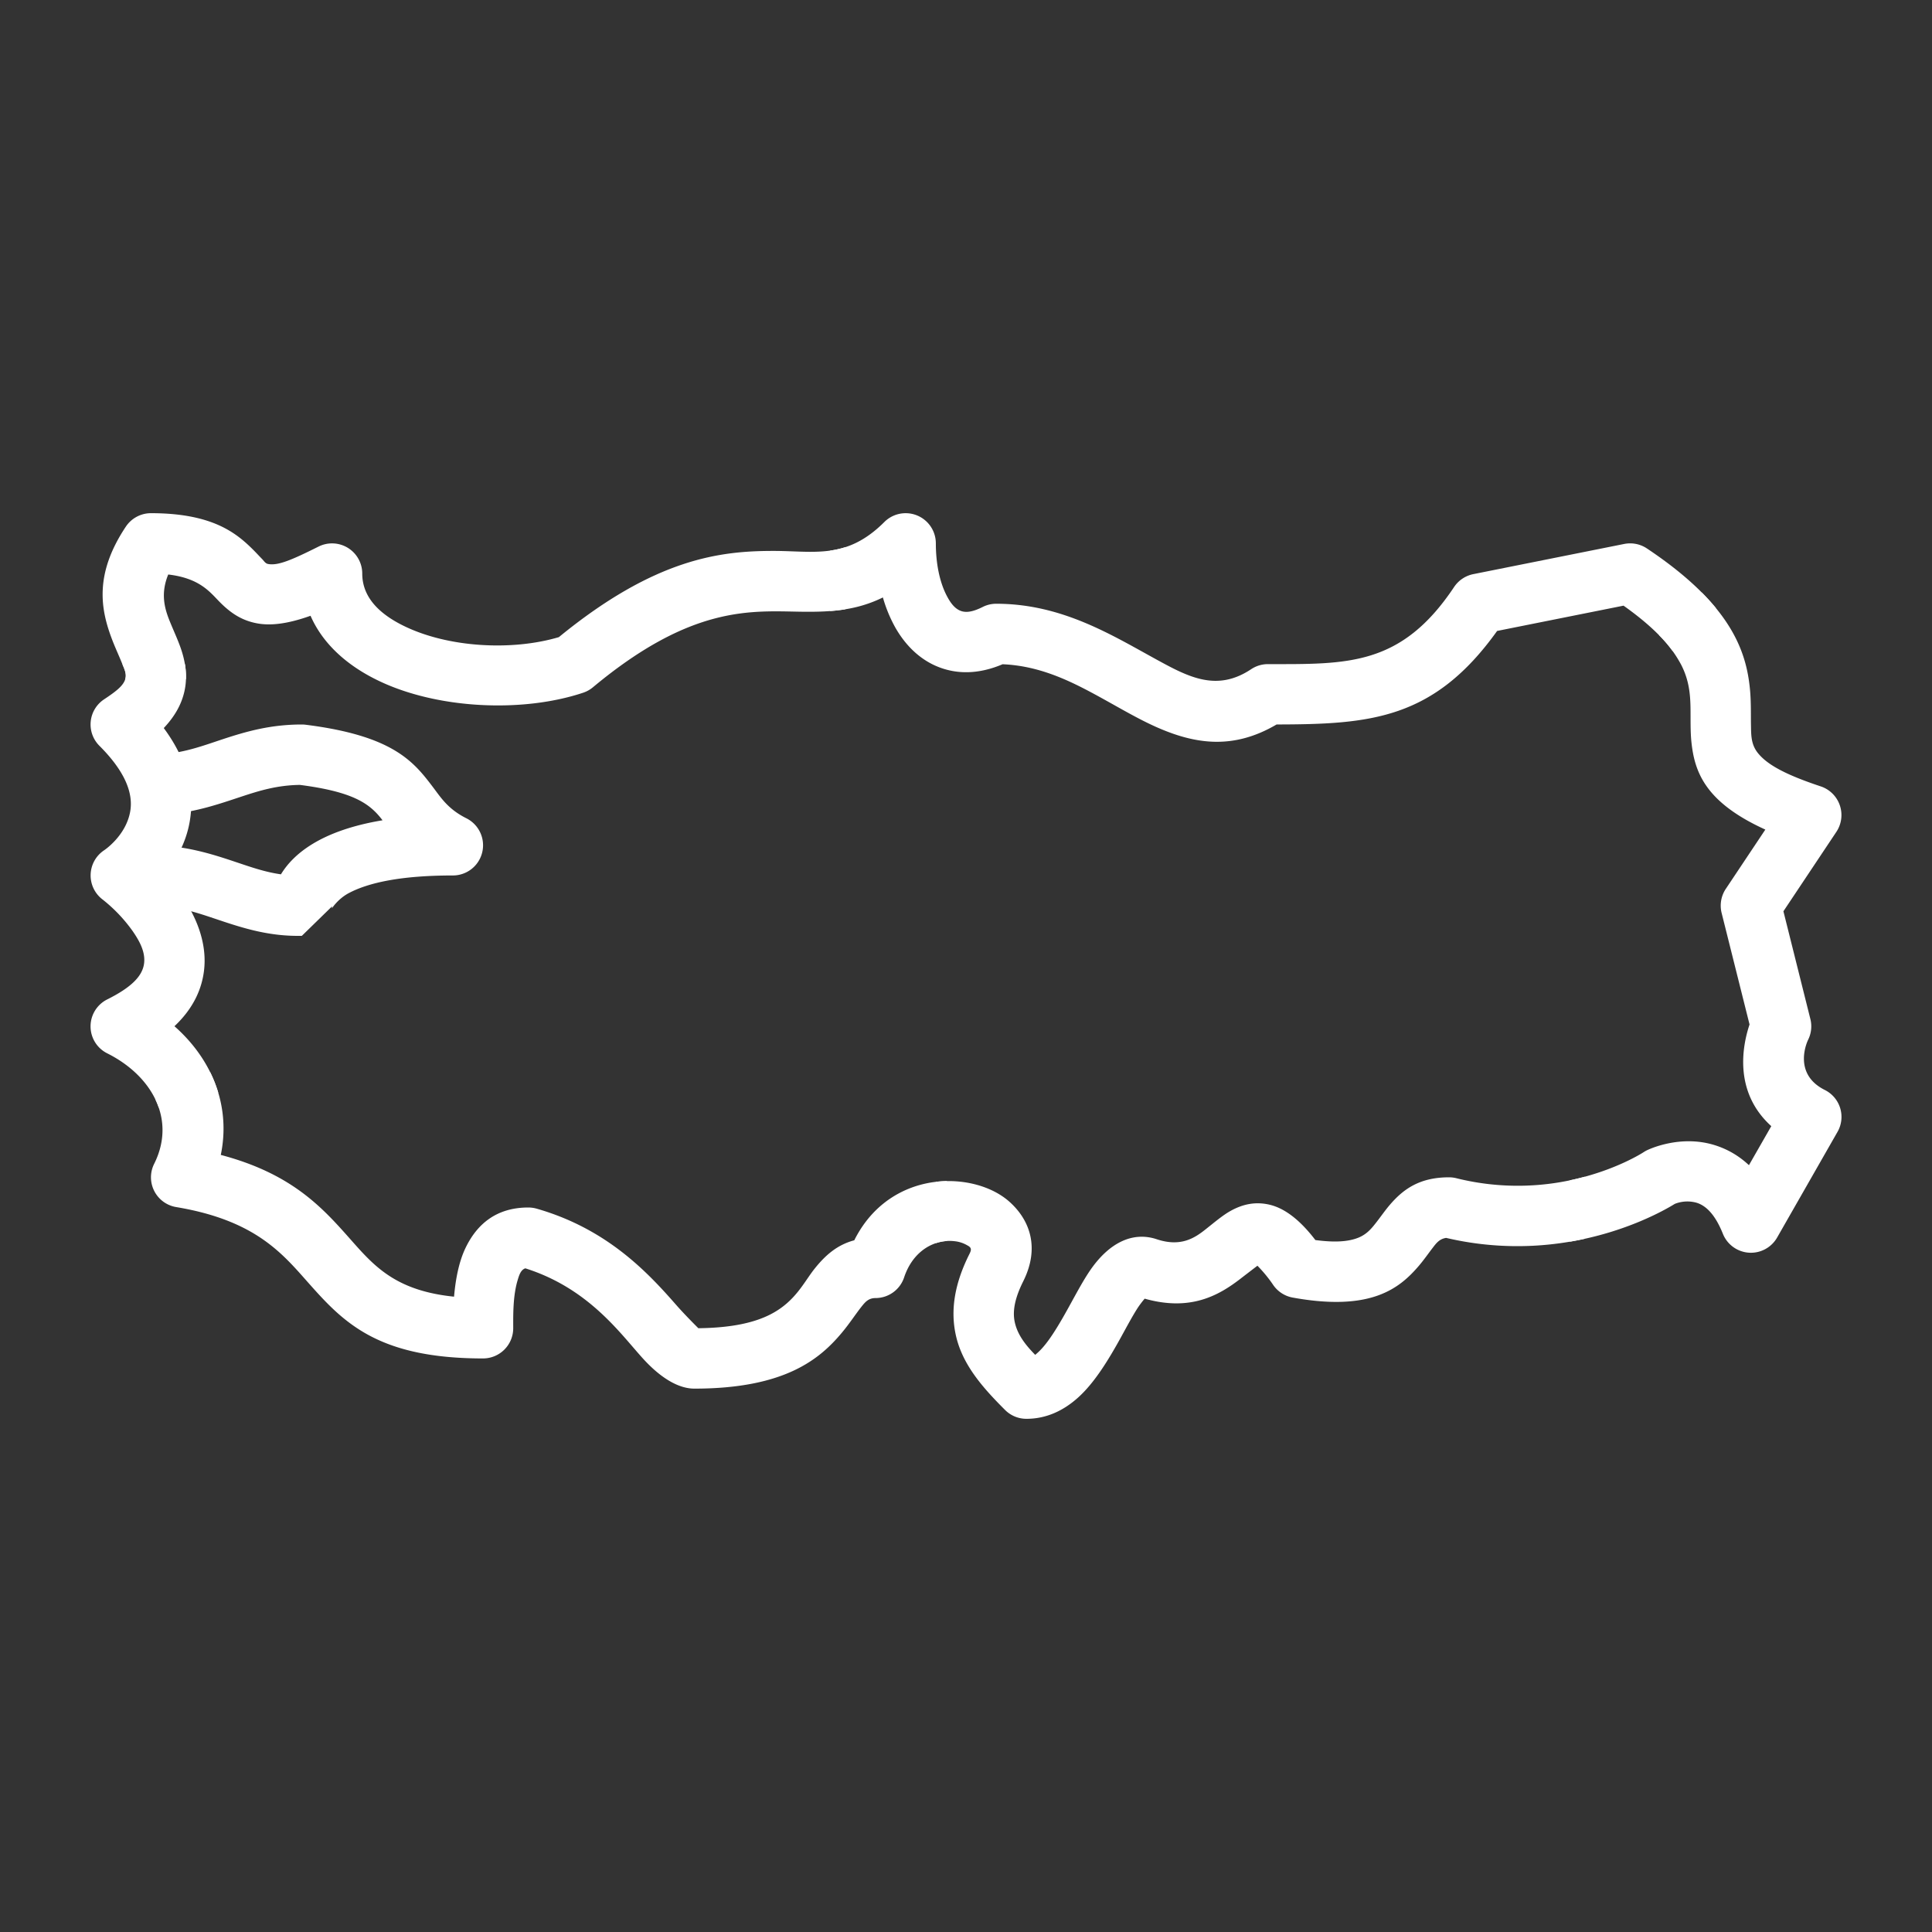 <svg xmlns="http://www.w3.org/2000/svg" version="1.1" xmlns:xlink="http://www.w3.org/1999/xlink" width="512" height="512" x="0" y="0" viewBox="0 0 64 64" style="enable-background:new 0 0 512 512" xml:space="preserve" fill-rule="evenodd"><rect x="0" y="0" width="64" height="64" fill="#333333" stroke="none"/><g><path d="M6.964 35.519c.412.836.55 1.774.35 2.739 2.476.655 3.458 1.854 4.434 2.953.733.824 1.47 1.557 3.293 1.743.048-.553.154-1.146.383-1.62.38-.788 1.023-1.334 2.077-1.334.093 0 .185.013.275.038 2.335.668 3.683 2.116 4.618 3.183.261.299.629.668.74.778 1.11-.013 1.861-.186 2.395-.462.823-.424 1.104-1.072 1.459-1.514.359-.448.748-.787 1.311-.937.692-1.383 1.926-1.942 3.067-1.961v1.985c-.556.036-1.149.405-1.416 1.206a1 1 0 0 1-.949.684c-.228 0-.338.13-.453.273-.205.257-.399.562-.654.867-.745.895-1.911 1.86-4.893 1.86-.504 0-1.091-.323-1.708-1.003-.753-.83-1.796-2.32-3.891-2.982-.156.053-.206.232-.256.397-.158.529-.145 1.165-.145 1.588a1 1 0 0 1-1 1c-3.452 0-4.597-1.166-5.747-2.461-.885-.995-1.764-2.11-4.417-2.553a.999.999 0 0 1-.73-1.433c.373-.746.349-1.485.043-2.128z" fill="#ffffff" opacity="1" data-original="#000000"></path><path d="M52.501 38.98v2.055a10.322 10.322 0 0 1-4.595-.028c-.229.033-.337.187-.453.338-.142.185-.28.383-.44.573-.652.767-1.597 1.536-4.19 1.066a1 1 0 0 1-.654-.429 4.517 4.517 0 0 0-.515-.626c-.139.106-.388.296-.562.431-.732.564-1.664 1.085-3.173.66a3.24 3.24 0 0 0-.235.311c-.185.29-.367.634-.56.984-.405.733-.859 1.478-1.395 1.966-.502.457-1.077.719-1.728.719a.997.997 0 0 1-.707-.293c-.741-.741-1.433-1.514-1.64-2.521-.149-.721-.077-1.574.453-2.633.034-.069.063-.127.052-.183-.013-.065-.081-.097-.144-.132a1.045 1.045 0 0 0-.388-.121 1.425 1.425 0 0 0-.626.065V39.15c.943-.112 1.868.157 2.428.651.703.621 1.016 1.548.466 2.646-.27.541-.358.967-.283 1.335.09.437.366.777.68 1.099.041-.032.08-.069.12-.106.163-.156.31-.352.45-.562.46-.692.842-1.527 1.233-2.106.649-.96 1.441-1.316 2.222-1.056.8.267 1.261-.042 1.624-.331.291-.23.551-.453.807-.598.427-.242.86-.326 1.331-.209.402.101.91.4 1.494 1.165.642.086 1.088.055 1.417-.075.27-.107.428-.289.567-.466.168-.211.314-.427.477-.618.45-.527.991-.919 1.967-.919.082 0 .163.01.243.03a8.398 8.398 0 0 0 4.257-.05z" fill="#ffffff" opacity="1" data-original="#000000"></path><path d="M56.374 19.627c1.236 1.244 1.517 2.323 1.6 3.253.036.416.022.806.03 1.175.005.308.006.599.212.869.313.408.944.742 2.101 1.127a1.002 1.002 0 0 1 .516 1.504l-1.755 2.632.893 3.57a.998.998 0 0 1-.076.69s-.552 1.106.553 1.659a.997.997 0 0 1 .421 1.39l-2 3.5a1 1 0 0 1-1.796-.125c-.245-.612-.54-.923-.863-1.026a1.127 1.127 0 0 0-.73.035c-.316.196-1.603.935-3.479 1.253V39.1c1.506-.315 2.445-.932 2.445-.932a.97.97 0 0 1 .108-.062s1.077-.544 2.262-.167c.366.116.754.316 1.12.659l.74-1.293c-1.256-1.136-.955-2.666-.72-3.368l-.925-3.694a1.004 1.004 0 0 1 .138-.798l1.31-1.964c-1.986-.903-2.345-1.901-2.449-2.906-.037-.361-.024-.74-.03-1.143-.009-.426-.043-.894-.31-1.413a4.073 4.073 0 0 0-.73-.977z" fill="#ffffff" opacity="1" data-original="#000000"></path><path d="M27.501 18.24c.591-.084 1.169-.323 1.793-.947a1 1 0 0 1 1.707.707c0 .63.113 1.263.365 1.742.117.223.254.416.459.494.202.076.44.014.729-.13a.993.993 0 0 1 .447-.106c2.19 0 3.848 1.05 5.354 1.872 1.033.564 1.964 1.047 3.091.296a1 1 0 0 1 .555-.168c2.63 0 4.415.075 6.168-2.555.147-.22.376-.374.636-.426l5-1c.26-.052.53.002.751.149 1.054.703 1.782 1.36 2.286 1.976l-1.433 1.424c-.338-.463-.855-.957-1.626-1.504v-.001l-4.189.838c-2.102 2.939-4.213 3.092-7.305 3.098-1.438.845-2.704.658-4.009.074-.663-.297-1.34-.711-2.07-1.103-.874-.47-1.837-.917-2.998-.966-.811.344-1.512.323-2.095.102-.598-.226-1.096-.684-1.455-1.312a4.647 4.647 0 0 1-.415-1.003c-.583.287-1.154.407-1.746.45z" fill="#ffffff" opacity="1" data-original="#000000"></path><path d="m4.148 22.5.008-.033c.039-.168-.046-.323-.114-.494-.1-.25-.222-.508-.327-.783-.38-.994-.603-2.16.454-3.745A1 1 0 0 1 5 17c2.03 0 2.827.652 3.395 1.22.103.104.196.205.288.299.064.065.105.147.199.164.327.062.786-.135 1.671-.577a1 1 0 0 1 1.447.894c0 .814.608 1.36 1.389 1.74 1.459.71 3.563.829 5.124.366 3.2-2.62 5.361-2.856 7.112-2.856.869 0 1.619.12 2.375-.124v2.058c-.471.076-.95.087-1.453.08-1.645-.022-3.617-.237-6.907 2.504-.096.08-.205.14-.324.18-2.024.675-4.858.536-6.801-.41-1.039-.503-1.83-1.227-2.228-2.14-.829.297-1.378.326-1.777.25-.511-.096-.872-.346-1.217-.691-.33-.33-.658-.801-1.72-.926-.256.624-.127 1.11.046 1.538.146.36.307.696.408 1.023.094.304.144.605.133.908z" fill="#ffffff" opacity="1" data-original="#000000"></path><path d="M6.127 22c.05.304.05.607-.021.915-.086.374-.28.779-.681 1.203.885 1.196 1.007 2.26.857 3.112-.128.722-.48 1.314-.832 1.75.2.215.413.467.604.746.483.705.812 1.566.703 2.436-.074.597-.344 1.235-.978 1.833.703.62 1.204 1.374 1.45 2.2l-1.97.498c-.253-.743-.874-1.383-1.705-1.799a.998.998 0 0 1 0-1.788c.775-.388 1.164-.758 1.219-1.192.048-.384-.156-.746-.37-1.058A5.077 5.077 0 0 0 3.402 29.8a1 1 0 0 1 .045-1.632s.723-.474.866-1.286c.104-.59-.15-1.307-1.018-2.175a.998.998 0 0 1 .152-1.54c.416-.276.657-.465.71-.7.037-.16-.038-.307-.103-.467z" fill="#ffffff" opacity="1" data-original="#000000"></path><path d="M12.672 27.173c-2.061.342-2.967 1.132-3.365 1.79-.52-.073-.981-.235-1.45-.392-.857-.288-1.732-.57-2.857-.57a1 1 0 0 0 0 2c.876 0 1.553.242 2.222.466.868.292 1.725.561 2.805.533H10l1-.976-.005.067s.197-.313.556-.504c.633-.337 1.693-.586 3.45-.586a1 1 0 0 0 .447-1.895c-.618-.309-.85-.696-1.123-1.054-.633-.834-1.324-1.684-4.2-2.044A1.035 1.035 0 0 0 10 24c-1.036 0-1.838.229-2.617.486-.616.203-1.214.432-1.968.497a1 1 0 0 0 .171 1.992c.927-.08 1.667-.34 2.423-.59.577-.19 1.167-.374 1.925-.384 1.133.146 1.782.361 2.206.652.232.159.392.336.532.52z" fill="#ffffff" opacity="1" data-original="#000000"></path></g></svg>